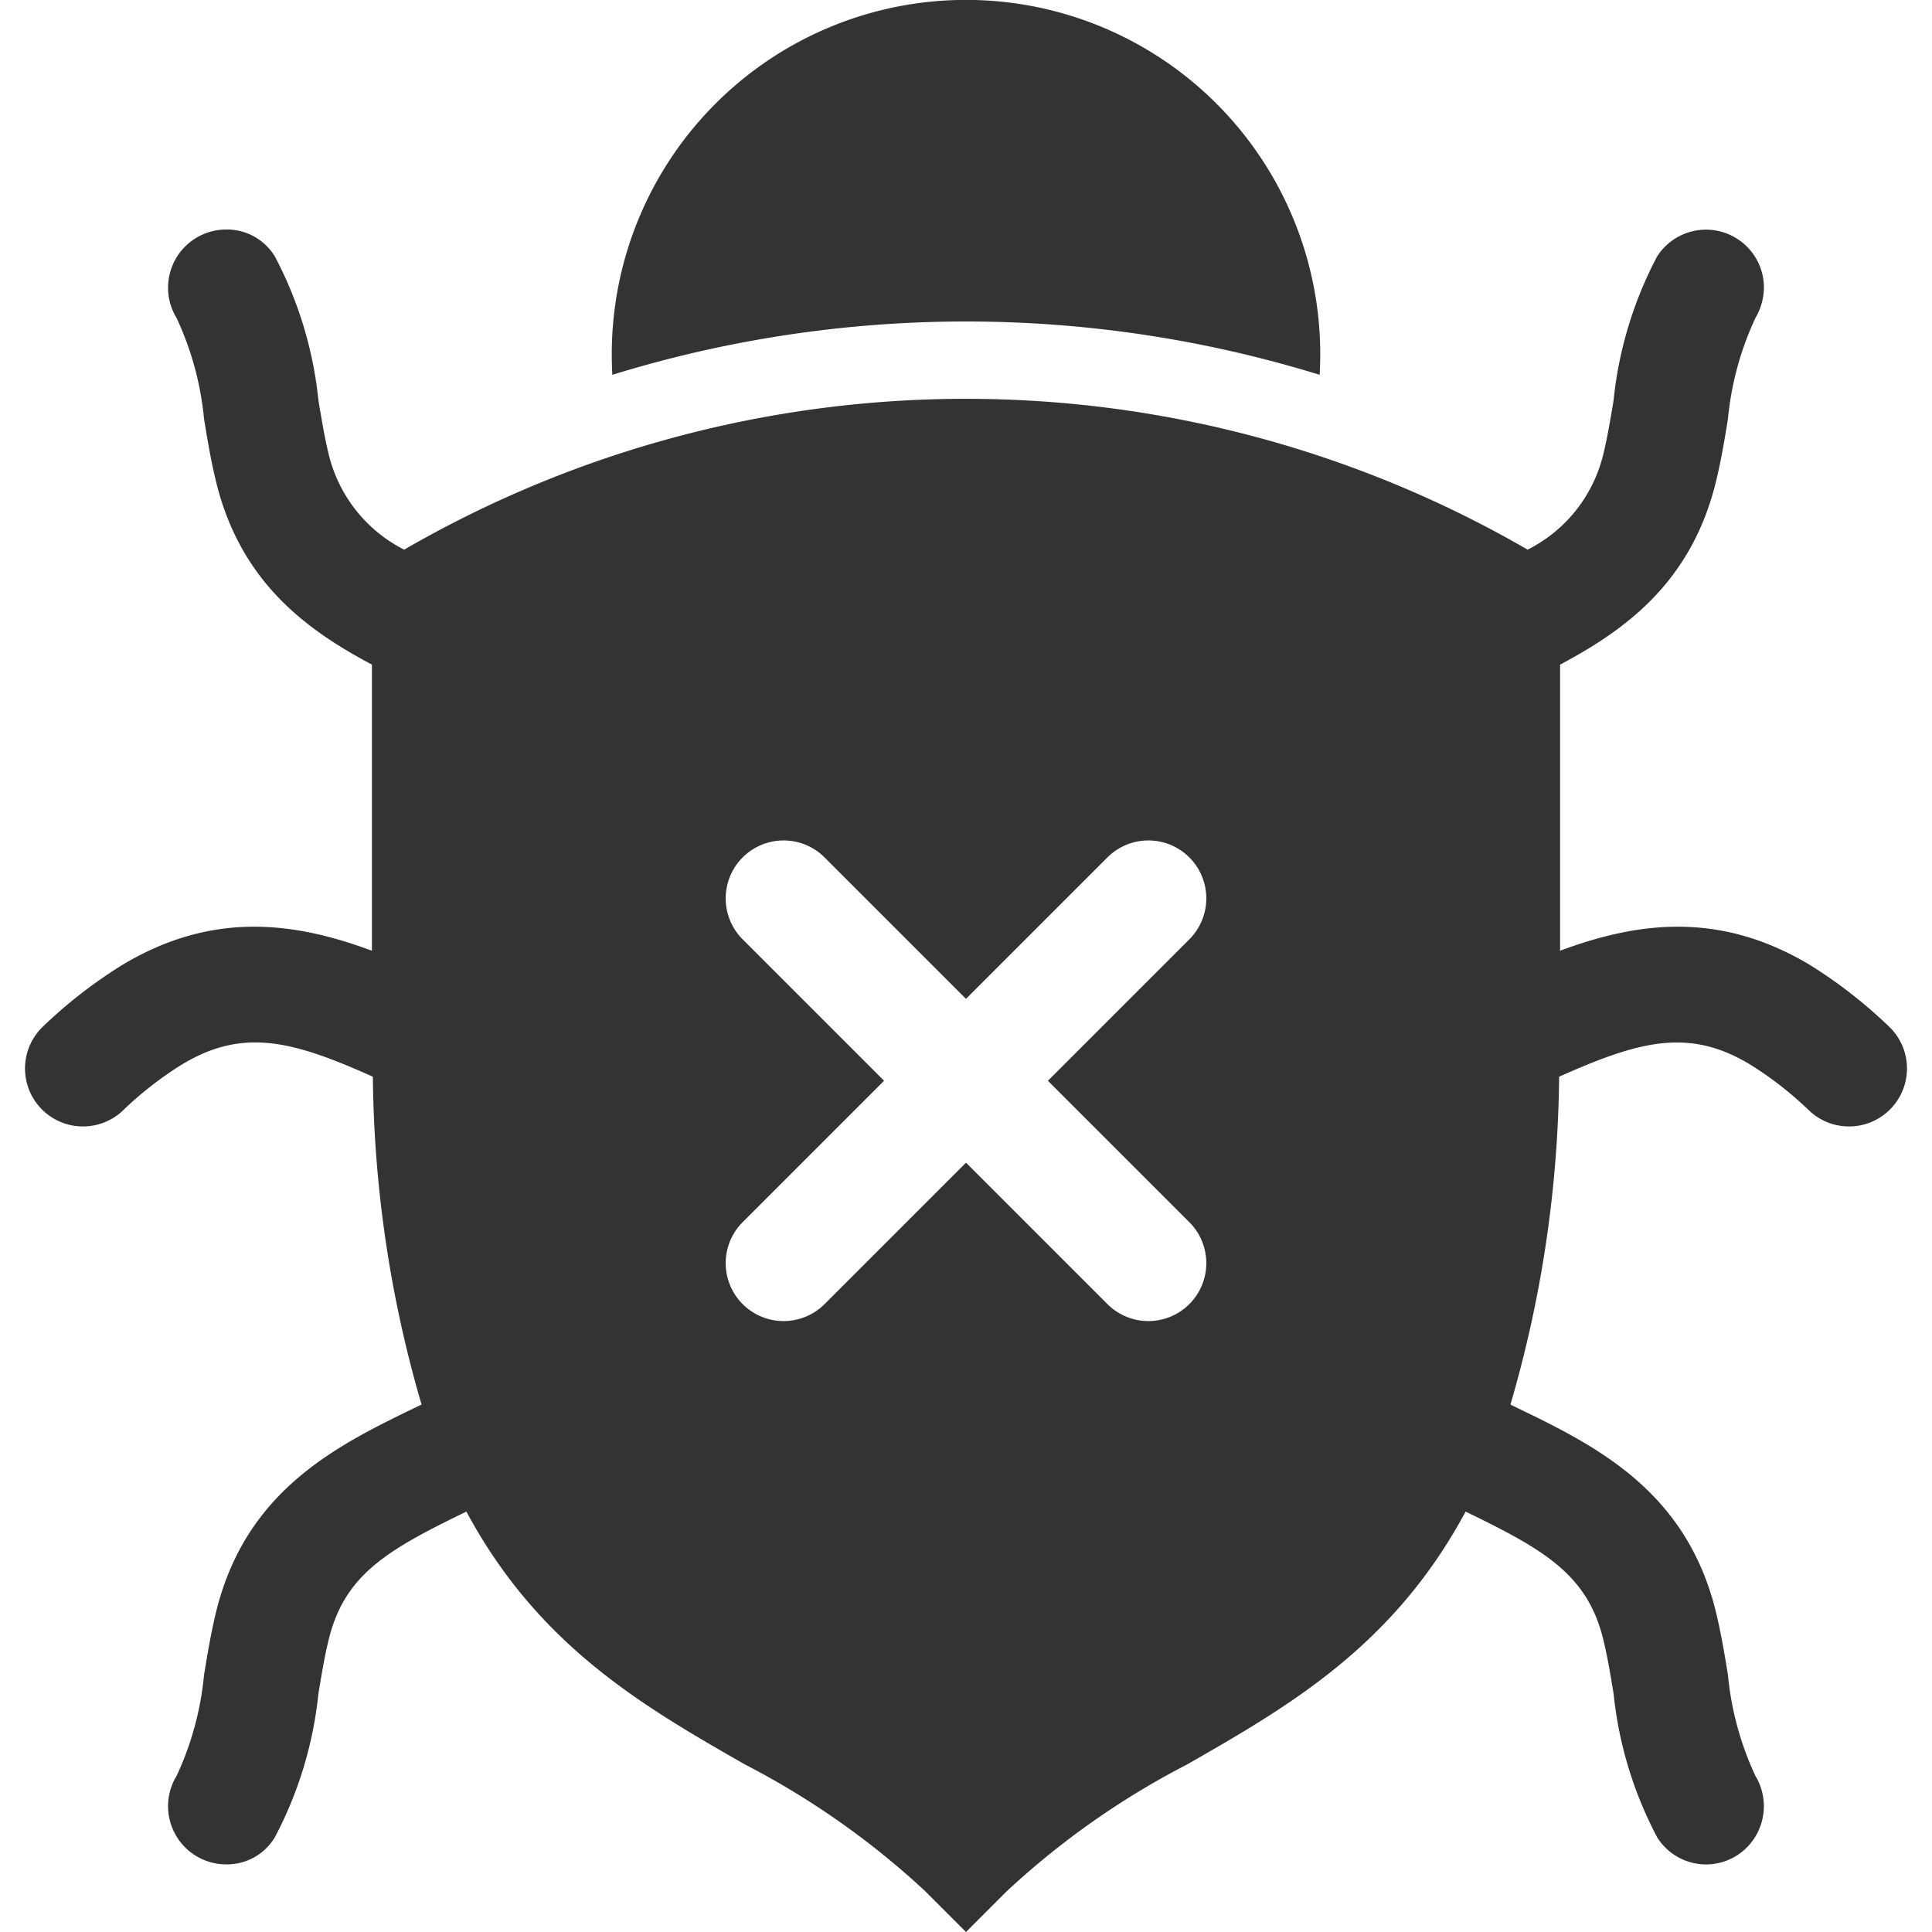<svg height='300px' width='300px'  fill="#333333" xmlns="http://www.w3.org/2000/svg" data-name="Camada 1" viewBox="0 0 100 100" x="0px" y="0px"><title>Bug_1</title><path d="M68.335,18.33c0,.36-.01.72-.03,1.07a62.081,62.081,0,0,0-36.61,0c-.02-.35-.03-.71-.03-1.07a18.335,18.335,0,0,1,36.67,0Z"></path><path d="M97.75,53.11a24.809,24.809,0,0,0-4.08-3.17c-4.74-2.84-9.02-2.18-12.92-.73V34.4c3.43-1.82,6.76-4.28,8.04-9.36.28-1.12.47-2.26.65-3.37a15.844,15.844,0,0,1,1.42-5.21,3.18,3.18,0,0,0,.44-1.59,2.998,2.998,0,0,0-5.53-1.59,20.333,20.333,0,0,0-2.25,7.43c-.17,1.02-.33,1.99-.55,2.87a7.49,7.49,0,0,1-3.9,4.87,58.041,58.041,0,0,0-58.15,0A7.505,7.505,0,0,1,17.03,23.58c-.22-.88-.38-1.85-.55-2.87a20.333,20.333,0,0,0-2.25-7.43,2.897,2.897,0,0,0-2.51-1.4,3.011,3.011,0,0,0-2.58,4.58,15.844,15.844,0,0,1,1.42,5.21c.18,1.11.37,2.25.65,3.37,1.28,5.08,4.61,7.54,8.04,9.36V49.21c-3.9-1.45-8.18-2.11-12.91.73A24.476,24.476,0,0,0,2.25,53.11,3,3,0,1,0,6.34,57.5a18.297,18.297,0,0,1,3.09-2.41c3.17-1.91,5.74-1.21,9.87.64a62.348,62.348,0,0,0,2.52,16.97c-.06.03-.13.06-.19.09-4.14,2-8.84,4.28-10.42,10.54-.28,1.13-.47,2.27-.65,3.37a15.839,15.839,0,0,1-1.42,5.22,3.011,3.011,0,0,0,2.58,4.58,2.886,2.886,0,0,0,2.51-1.41,20.342,20.342,0,0,0,2.25-7.42c.17-1.03.33-2,.55-2.87.84-3.36,3.14-4.63,7.11-6.56,3.74,6.96,9.13,10.06,14.42,13.09A41.972,41.972,0,0,1,47.88,97.88L50,100l2.12-2.12a41.972,41.972,0,0,1,9.32-6.55C66.73,88.3,72.12,85.2,75.86,78.24c3.97,1.93,6.27,3.2,7.11,6.56.22.87.38,1.84.55,2.87a20.342,20.342,0,0,0,2.25,7.42,2.981,2.981,0,0,0,4.97.15,3.033,3.033,0,0,0,.12-3.32,15.844,15.844,0,0,1-1.42-5.21c-.18-1.11-.37-2.25-.65-3.38C87.21,77.07,82.51,74.79,78.36,72.79l-.18-.09A62.348,62.348,0,0,0,80.7,55.73c4.13-1.84,6.7-2.55,9.87-.64a18.297,18.297,0,0,1,3.09,2.41A3,3,0,1,0,97.75,53.11ZM61.56,63.26a2.998,2.998,0,0,1-4.24,4.24L50,60.18,42.68,67.5a2.998,2.998,0,0,1-4.24-4.24L45.76,55.94l-7.32-7.32a2.998,2.998,0,1,1,4.24-4.24L50,51.7l7.32-7.32a2.998,2.998,0,1,1,4.24,4.24L54.24,55.94Z"></path></svg>